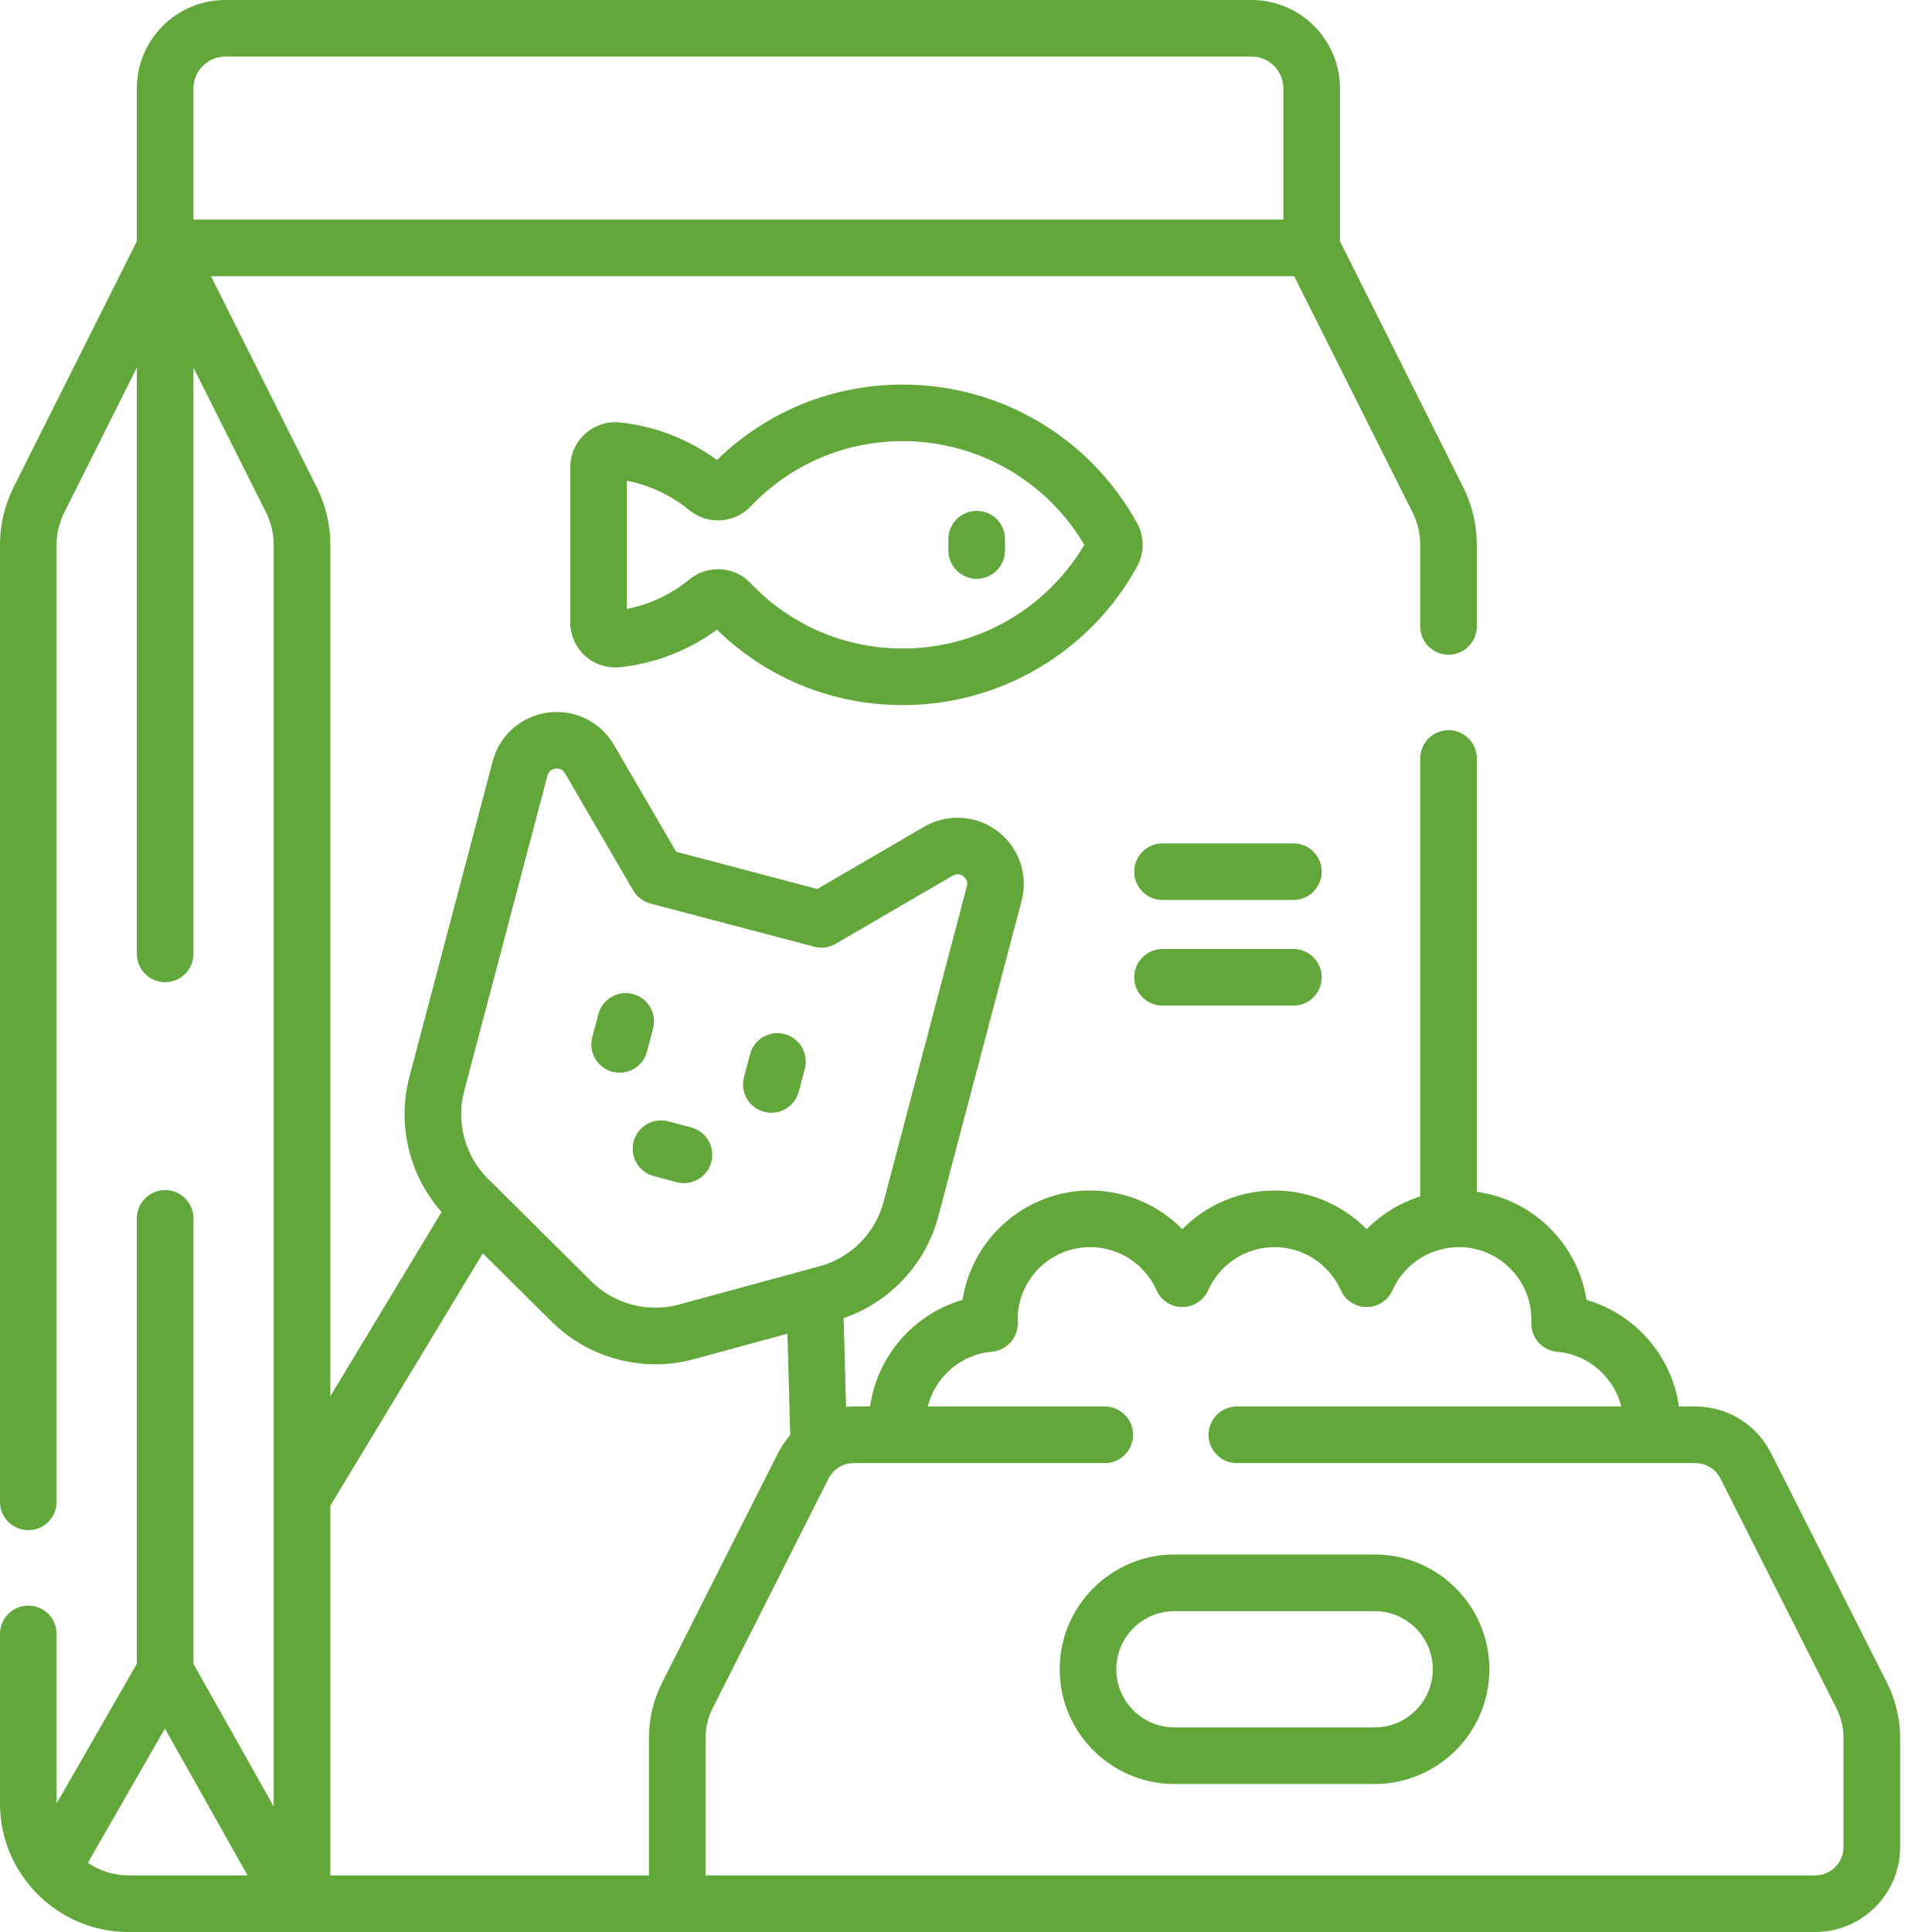 <svg width="48" height="48" viewBox="0 0 48 48" fill="none" xmlns="http://www.w3.org/2000/svg">
<path d="M18.985 27.622C19.045 27.638 19.105 27.646 19.165 27.646C19.476 27.646 19.761 27.437 19.844 27.122L19.995 26.551C20.094 26.175 19.87 25.791 19.494 25.691C19.119 25.592 18.734 25.816 18.635 26.192L18.484 26.763C18.385 27.139 18.609 27.523 18.985 27.622Z" fill="#62A73A"/>
<path d="M15.215 26.628C15.275 26.643 15.336 26.651 15.395 26.651C15.707 26.651 15.991 26.442 16.075 26.127L16.225 25.556C16.324 25.18 16.1 24.796 15.725 24.697C15.349 24.598 14.965 24.822 14.866 25.197L14.715 25.768C14.616 26.144 14.84 26.529 15.215 26.628Z" fill="#62A73A"/>
<path d="M15.742 28.361C15.643 28.736 15.867 29.121 16.243 29.22L16.814 29.371C16.874 29.387 16.934 29.394 16.994 29.394C17.305 29.394 17.59 29.186 17.673 28.87C17.772 28.495 17.548 28.11 17.173 28.011L16.601 27.86C16.226 27.761 15.841 27.985 15.742 28.361Z" fill="#62A73A"/>
<path d="M24.266 12.692C23.877 12.692 23.562 13.007 23.562 13.396V13.677C23.562 14.065 23.877 14.38 24.266 14.38C24.654 14.38 24.969 14.065 24.969 13.677V13.396C24.969 13.007 24.654 12.692 24.266 12.692Z" fill="#62A73A"/>
<path d="M32.135 20.953H28.883C28.494 20.953 28.18 21.268 28.18 21.656C28.18 22.045 28.494 22.359 28.883 22.359H32.135C32.523 22.359 32.838 22.045 32.838 21.656C32.838 21.268 32.523 20.953 32.135 20.953Z" fill="#62A73A"/>
<path d="M32.135 23.578H28.883C28.494 23.578 28.18 23.893 28.18 24.281C28.18 24.67 28.494 24.984 28.883 24.984H32.135C32.523 24.984 32.838 24.67 32.838 24.281C32.838 23.893 32.523 23.578 32.135 23.578Z" fill="#62A73A"/>
<path d="M46.881 41.807L44.001 36.103C43.64 35.388 42.919 34.944 42.118 34.944H41.712C41.538 33.689 40.623 32.643 39.416 32.295C39.2 30.904 38.089 29.805 36.691 29.609V18.844C36.691 18.455 36.376 18.141 35.988 18.141C35.599 18.141 35.285 18.455 35.285 18.844V29.726C34.781 29.884 34.324 30.164 33.955 30.54C33.361 29.936 32.541 29.578 31.665 29.578C30.789 29.578 29.968 29.936 29.375 30.54C28.782 29.936 27.961 29.578 27.085 29.578C25.483 29.578 24.152 30.758 23.914 32.295C22.707 32.643 21.792 33.689 21.617 34.944H21.212C21.147 34.944 21.084 34.948 21.02 34.954L20.96 32.748C22.109 32.354 23 31.404 23.312 30.221L25.381 22.381C25.551 21.736 25.318 21.057 24.786 20.652C24.255 20.248 23.539 20.204 22.961 20.54L20.305 22.087L16.8 21.162L15.253 18.506C14.916 17.929 14.271 17.614 13.61 17.704C12.948 17.794 12.41 18.269 12.24 18.915L10.172 26.754C9.859 27.938 10.166 29.203 10.971 30.112L8.207 34.689V13.534C8.207 13.04 8.09 12.546 7.868 12.104L5.242 6.863H32.154L35.096 12.734C35.219 12.981 35.285 13.258 35.285 13.534V15.562C35.285 15.951 35.599 16.266 35.988 16.266C36.376 16.266 36.691 15.951 36.691 15.562V13.534C36.691 13.04 36.574 12.546 36.353 12.104L33.291 5.994V2.197C33.291 0.985 32.305 0 31.094 0H5.597C4.386 0 3.4 0.985 3.4 2.197V5.994L0.338 12.104C0.117 12.546 0 13.04 0 13.534V37.312C0 37.701 0.315 38.016 0.703 38.016C1.092 38.016 1.406 37.701 1.406 37.312V13.534C1.406 13.258 1.472 12.982 1.596 12.734L3.4 9.133V23.699C3.4 24.087 3.715 24.402 4.103 24.402C4.492 24.402 4.806 24.087 4.806 23.699V9.133L6.611 12.734C6.735 12.981 6.8 13.258 6.8 13.534V44.88L4.806 41.338V30.271C4.806 29.882 4.492 29.567 4.103 29.567C3.715 29.567 3.4 29.882 3.4 30.271V41.334L1.406 44.808C1.406 44.808 1.406 44.808 1.406 44.807V40.594C1.406 40.205 1.092 39.891 0.703 39.891C0.315 39.891 9.37879e-05 40.205 9.37879e-05 40.594V44.808C3.79041e-08 46.568 1.432 48 3.192 48H45.098C46.261 48 47.208 47.054 47.208 45.891V43.18C47.208 42.706 47.095 42.231 46.881 41.807ZM4.806 2.197C4.806 1.761 5.161 1.406 5.597 1.406H31.094C31.53 1.406 31.885 1.761 31.885 2.197V5.457H4.806V2.197ZM3.192 46.594C2.818 46.594 2.47 46.477 2.183 46.28L4.097 42.945L6.151 46.594H3.192ZM11.531 27.112L13.6 19.273C13.635 19.139 13.74 19.105 13.799 19.097C13.81 19.096 13.822 19.095 13.836 19.095C13.897 19.095 13.98 19.116 14.038 19.214L15.731 22.122C15.825 22.283 15.979 22.4 16.16 22.448L20.228 23.521C20.408 23.569 20.6 23.543 20.761 23.449L23.669 21.755C23.79 21.685 23.887 21.735 23.934 21.771C23.982 21.808 24.056 21.888 24.021 22.023L21.952 29.862C21.748 30.637 21.14 31.249 20.367 31.459L16.87 32.411C16.097 32.621 15.263 32.401 14.694 31.837L12.122 29.284C11.553 28.72 11.327 27.887 11.531 27.112ZM16.122 43.18V46.594H8.207V37.409L11.995 31.139L13.704 32.835C14.397 33.522 15.331 33.895 16.285 33.895C16.603 33.895 16.925 33.853 17.24 33.768L19.564 33.136L19.633 35.656C19.515 35.789 19.412 35.939 19.329 36.103L16.449 41.807C16.235 42.23 16.122 42.705 16.122 43.18ZM45.801 45.891C45.801 46.278 45.486 46.594 45.098 46.594H17.529V43.18C17.529 42.924 17.589 42.669 17.705 42.441L20.584 36.737C20.705 36.498 20.945 36.35 21.212 36.35H27.448C27.836 36.35 28.151 36.036 28.151 35.647C28.151 35.259 27.836 34.944 27.448 34.944H23.049C23.233 34.215 23.866 33.649 24.641 33.584C25.015 33.552 25.299 33.232 25.285 32.857C25.284 32.834 25.283 32.81 25.283 32.787C25.283 31.793 26.091 30.984 27.085 30.984C27.797 30.984 28.443 31.405 28.733 32.055C28.846 32.309 29.097 32.473 29.375 32.473C29.653 32.473 29.905 32.309 30.017 32.055C30.307 31.405 30.954 30.984 31.665 30.984C32.376 30.984 33.023 31.405 33.312 32.055C33.425 32.309 33.677 32.473 33.955 32.473C34.233 32.473 34.484 32.309 34.597 32.055C34.861 31.463 35.42 31.063 36.055 30.996C36.059 30.995 36.063 30.995 36.067 30.994C36.126 30.988 36.185 30.984 36.245 30.984C37.239 30.984 38.047 31.793 38.047 32.787C38.047 32.81 38.046 32.834 38.045 32.857C38.031 33.232 38.315 33.552 38.689 33.584C39.464 33.649 40.096 34.215 40.281 34.944H30.729C30.34 34.944 30.026 35.259 30.026 35.647C30.026 36.036 30.34 36.35 30.729 36.35H42.118C42.385 36.35 42.625 36.498 42.746 36.737L45.625 42.441C45.74 42.669 45.801 42.925 45.801 43.18V45.891Z" fill="#62A73A"/>
<path d="M34.153 38.621H29.179C27.607 38.621 26.328 39.9 26.328 41.472C26.328 43.044 27.607 44.323 29.179 44.323H34.153C35.724 44.323 37.003 43.044 37.003 41.472C37.003 39.9 35.724 38.621 34.153 38.621ZM34.153 42.917H29.179C28.382 42.917 27.734 42.269 27.734 41.472C27.734 40.676 28.382 40.028 29.179 40.028H34.153C34.949 40.028 35.597 40.676 35.597 41.472C35.597 42.269 34.949 42.917 34.153 42.917Z" fill="#62A73A"/>
<path d="M28.249 12.994C27.08 10.872 24.852 9.554 22.433 9.554C20.687 9.554 19.057 10.218 17.812 11.428C17.107 10.911 16.282 10.59 15.41 10.496C15.093 10.462 14.775 10.564 14.539 10.777C14.303 10.989 14.168 11.291 14.168 11.608V15.465C14.168 15.781 14.303 16.084 14.539 16.296C14.775 16.508 15.093 16.61 15.41 16.576C16.282 16.482 17.107 16.161 17.812 15.644C19.057 16.855 20.687 17.518 22.433 17.518C24.852 17.518 27.08 16.2 28.249 14.079C28.436 13.739 28.436 13.333 28.249 12.994ZM22.433 16.112C20.988 16.112 19.642 15.534 18.645 14.486C18.428 14.258 18.134 14.142 17.838 14.142C17.588 14.142 17.337 14.225 17.132 14.393C16.677 14.765 16.144 15.016 15.574 15.13V11.943C16.144 12.056 16.677 12.307 17.131 12.679C17.581 13.046 18.246 13.006 18.645 12.586C19.642 11.538 20.988 10.96 22.433 10.96C24.287 10.96 26 11.943 26.94 13.536C25.999 15.129 24.287 16.112 22.433 16.112Z" fill="#62A73A"/>
</svg>
